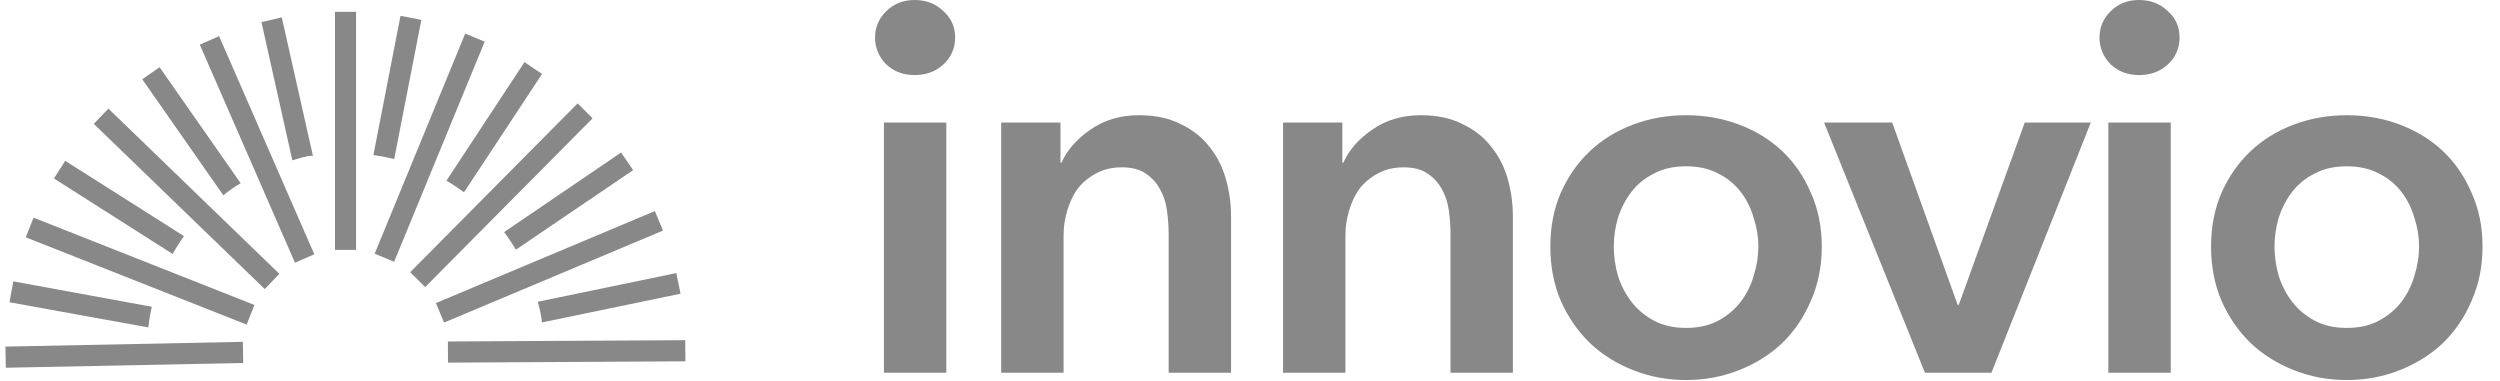 <svg width="105" height="16" viewBox="0 0 105 16" fill="none" xmlns="http://www.w3.org/2000/svg">
<g clip-path="url(#clip0_89_294)">
<path d="M92.865 10.356C92.865 9.524 93.011 8.773 93.302 8.101C93.608 7.415 94.015 6.831 94.525 6.35C95.034 5.868 95.639 5.496 96.338 5.233C97.037 4.97 97.779 4.839 98.566 4.839C99.352 4.839 100.094 4.97 100.793 5.233C101.492 5.496 102.096 5.868 102.606 6.35C103.115 6.831 103.516 7.415 103.807 8.101C104.113 8.773 104.266 9.524 104.266 10.356C104.266 11.188 104.113 11.947 103.807 12.633C103.516 13.319 103.115 13.911 102.606 14.407C102.096 14.889 101.492 15.268 100.793 15.545C100.094 15.823 99.352 15.961 98.566 15.961C97.779 15.961 97.037 15.823 96.338 15.545C95.639 15.268 95.034 14.889 94.525 14.407C94.015 13.911 93.608 13.319 93.302 12.633C93.011 11.947 92.865 11.188 92.865 10.356ZM95.53 10.356C95.53 10.765 95.588 11.174 95.704 11.582C95.835 11.991 96.025 12.356 96.272 12.677C96.519 12.998 96.833 13.261 97.211 13.465C97.589 13.67 98.041 13.772 98.566 13.772C99.09 13.772 99.541 13.67 99.92 13.465C100.298 13.261 100.611 12.998 100.859 12.677C101.106 12.356 101.288 11.991 101.405 11.582C101.536 11.174 101.601 10.765 101.601 10.356C101.601 9.948 101.536 9.546 101.405 9.152C101.288 8.743 101.106 8.379 100.859 8.057C100.611 7.736 100.298 7.481 99.92 7.291C99.541 7.087 99.09 6.985 98.566 6.985C98.041 6.985 97.589 7.087 97.211 7.291C96.833 7.481 96.519 7.736 96.272 8.057C96.025 8.379 95.835 8.743 95.704 9.152C95.588 9.546 95.53 9.948 95.53 10.356Z" fill="#888888"/>
<path d="M88.55 5.145H91.171V15.655H88.55V5.145ZM88.179 1.576C88.179 1.153 88.332 0.788 88.637 0.482C88.957 0.161 89.358 0 89.838 0C90.319 0 90.719 0.153 91.04 0.46C91.374 0.752 91.542 1.124 91.542 1.576C91.542 2.029 91.374 2.408 91.04 2.715C90.719 3.007 90.319 3.153 89.838 3.153C89.358 3.153 88.957 3 88.637 2.693C88.332 2.372 88.179 2 88.179 1.576Z" fill="#888888"/>
<path d="M76.61 5.145H79.471L82.223 12.808H82.266L85.04 5.145H87.814L83.642 15.654H80.847L76.61 5.145Z" fill="#888888"/>
<path d="M65.115 10.356C65.115 9.524 65.26 8.773 65.552 8.101C65.857 7.415 66.265 6.831 66.775 6.349C67.284 5.868 67.888 5.496 68.587 5.233C69.286 4.97 70.029 4.839 70.815 4.839C71.601 4.839 72.344 4.97 73.043 5.233C73.742 5.496 74.346 5.868 74.855 6.349C75.365 6.831 75.765 7.415 76.057 8.101C76.362 8.773 76.515 9.524 76.515 10.356C76.515 11.188 76.362 11.947 76.057 12.633C75.765 13.319 75.365 13.91 74.855 14.407C74.346 14.889 73.742 15.268 73.043 15.545C72.344 15.823 71.601 15.961 70.815 15.961C70.029 15.961 69.286 15.823 68.587 15.545C67.888 15.268 67.284 14.889 66.775 14.407C66.265 13.91 65.857 13.319 65.552 12.633C65.26 11.947 65.115 11.188 65.115 10.356ZM67.779 10.356C67.779 10.765 67.837 11.174 67.954 11.582C68.085 11.991 68.274 12.356 68.522 12.677C68.769 12.998 69.082 13.261 69.461 13.465C69.839 13.67 70.291 13.772 70.815 13.772C71.339 13.772 71.79 13.67 72.169 13.465C72.548 13.261 72.861 12.998 73.108 12.677C73.356 12.356 73.538 11.991 73.654 11.582C73.785 11.174 73.851 10.765 73.851 10.356C73.851 9.947 73.785 9.546 73.654 9.152C73.538 8.743 73.356 8.378 73.108 8.057C72.861 7.736 72.548 7.481 72.169 7.291C71.79 7.087 71.339 6.984 70.815 6.984C70.291 6.984 69.839 7.087 69.461 7.291C69.082 7.481 68.769 7.736 68.522 8.057C68.274 8.378 68.085 8.743 67.954 9.152C67.837 9.546 67.779 9.947 67.779 10.356Z" fill="#888888"/>
<path d="M53.888 5.145H56.378V6.831H56.422C56.655 6.306 57.055 5.846 57.623 5.452C58.205 5.043 58.889 4.839 59.676 4.839C60.36 4.839 60.943 4.963 61.423 5.211C61.918 5.445 62.318 5.758 62.624 6.153C62.944 6.547 63.178 6.999 63.323 7.51C63.469 8.021 63.541 8.546 63.541 9.086V15.655H60.921V9.831C60.921 9.524 60.899 9.203 60.855 8.868C60.812 8.532 60.717 8.233 60.571 7.97C60.426 7.692 60.222 7.466 59.96 7.291C59.712 7.116 59.377 7.028 58.955 7.028C58.533 7.028 58.169 7.116 57.863 7.291C57.557 7.452 57.303 7.663 57.099 7.926C56.909 8.189 56.764 8.495 56.662 8.846C56.56 9.181 56.509 9.524 56.509 9.875V15.655H53.888V5.145Z" fill="#888888"/>
<path d="M42.05 5.145H44.54V6.831H44.584C44.817 6.306 45.217 5.846 45.785 5.452C46.367 5.043 47.052 4.839 47.838 4.839C48.522 4.839 49.105 4.963 49.585 5.211C50.08 5.445 50.48 5.758 50.786 6.152C51.107 6.547 51.34 6.999 51.485 7.51C51.631 8.021 51.704 8.546 51.704 9.086V15.655H49.083V9.831C49.083 9.524 49.061 9.203 49.017 8.867C48.974 8.532 48.879 8.232 48.733 7.97C48.588 7.692 48.384 7.466 48.122 7.291C47.874 7.116 47.539 7.028 47.117 7.028C46.695 7.028 46.331 7.116 46.025 7.291C45.719 7.452 45.465 7.663 45.261 7.926C45.072 8.189 44.926 8.495 44.824 8.846C44.722 9.181 44.671 9.524 44.671 9.875V15.655H42.05V5.145Z" fill="#888888"/>
<path d="M37.124 5.145H39.745V15.655H37.124V5.145ZM36.752 1.576C36.752 1.153 36.905 0.788 37.211 0.482C37.531 0.161 37.932 0 38.412 0C38.893 0 39.293 0.153 39.614 0.46C39.948 0.752 40.116 1.124 40.116 1.576C40.116 2.029 39.948 2.408 39.614 2.715C39.293 3.007 38.893 3.153 38.412 3.153C37.932 3.153 37.531 3 37.211 2.693C36.905 2.372 36.752 2 36.752 1.576Z" fill="#888888"/>
<path d="M14.955 0.497H14.07V10.496H14.955V0.497Z" fill="#888888"/>
<path d="M20.357 1.75L19.539 1.411L15.736 10.655L16.554 10.994L20.357 1.75Z" fill="#888888"/>
<path d="M24.889 4.968L24.261 4.342L17.229 11.431L17.857 12.058L24.889 4.968Z" fill="#888888"/>
<path d="M27.846 9.684L27.504 8.865L18.308 12.729L18.65 13.548L27.846 9.684Z" fill="#888888"/>
<path d="M28.787 15.176L28.782 14.288L18.811 14.342L18.816 15.23L28.787 15.176Z" fill="#888888"/>
<path d="M0.227 14.557L0.245 15.445L10.216 15.245L10.198 14.357L0.227 14.557Z" fill="#888888"/>
<path d="M1.408 9.141L1.083 9.968L10.36 13.634L10.685 12.808L1.408 9.141Z" fill="#888888"/>
<path d="M4.553 4.562L3.939 5.202L11.119 12.141L11.733 11.501L4.553 4.562Z" fill="#888888"/>
<path d="M9.202 1.518L8.391 1.874L12.389 11.035L13.2 10.679L9.202 1.518Z" fill="#888888"/>
<path d="M17.696 0.835L16.557 6.681C16.269 6.608 15.977 6.552 15.683 6.512L16.821 0.666L17.696 0.835Z" fill="#888888"/>
<path d="M22.766 3.107L19.488 8.075C19.251 7.9 19.005 7.737 18.75 7.589L22.028 2.61L22.766 3.107Z" fill="#888888"/>
<path d="M26.591 7.146L21.669 10.486C21.511 10.233 21.353 9.979 21.174 9.747L26.085 6.406L26.591 7.146Z" fill="#888888"/>
<path d="M28.584 12.335L22.766 13.541C22.728 13.247 22.668 12.958 22.586 12.674L28.405 11.469L28.584 12.335Z" fill="#888888"/>
<path d="M6.376 12.885C6.31 13.171 6.261 13.46 6.228 13.752L0.399 12.695L0.558 11.817L6.376 12.885Z" fill="#888888"/>
<path d="M7.724 9.915C7.556 10.159 7.398 10.402 7.25 10.666L2.265 7.495L2.739 6.755L7.724 9.915Z" fill="#888888"/>
<path d="M10.107 7.695C9.851 7.845 9.608 8.015 9.38 8.203L5.975 3.33L6.702 2.822L10.107 7.695Z" fill="#888888"/>
<path d="M13.142 6.542C12.847 6.542 12.552 6.659 12.278 6.733L10.981 0.929L11.835 0.729L13.142 6.542Z" fill="#888888"/>
</g>
<defs>
<clipPath id="clip0_89_294">
<rect width="105" height="16" fill="white"/>
</clipPath>
</defs>
</svg>
